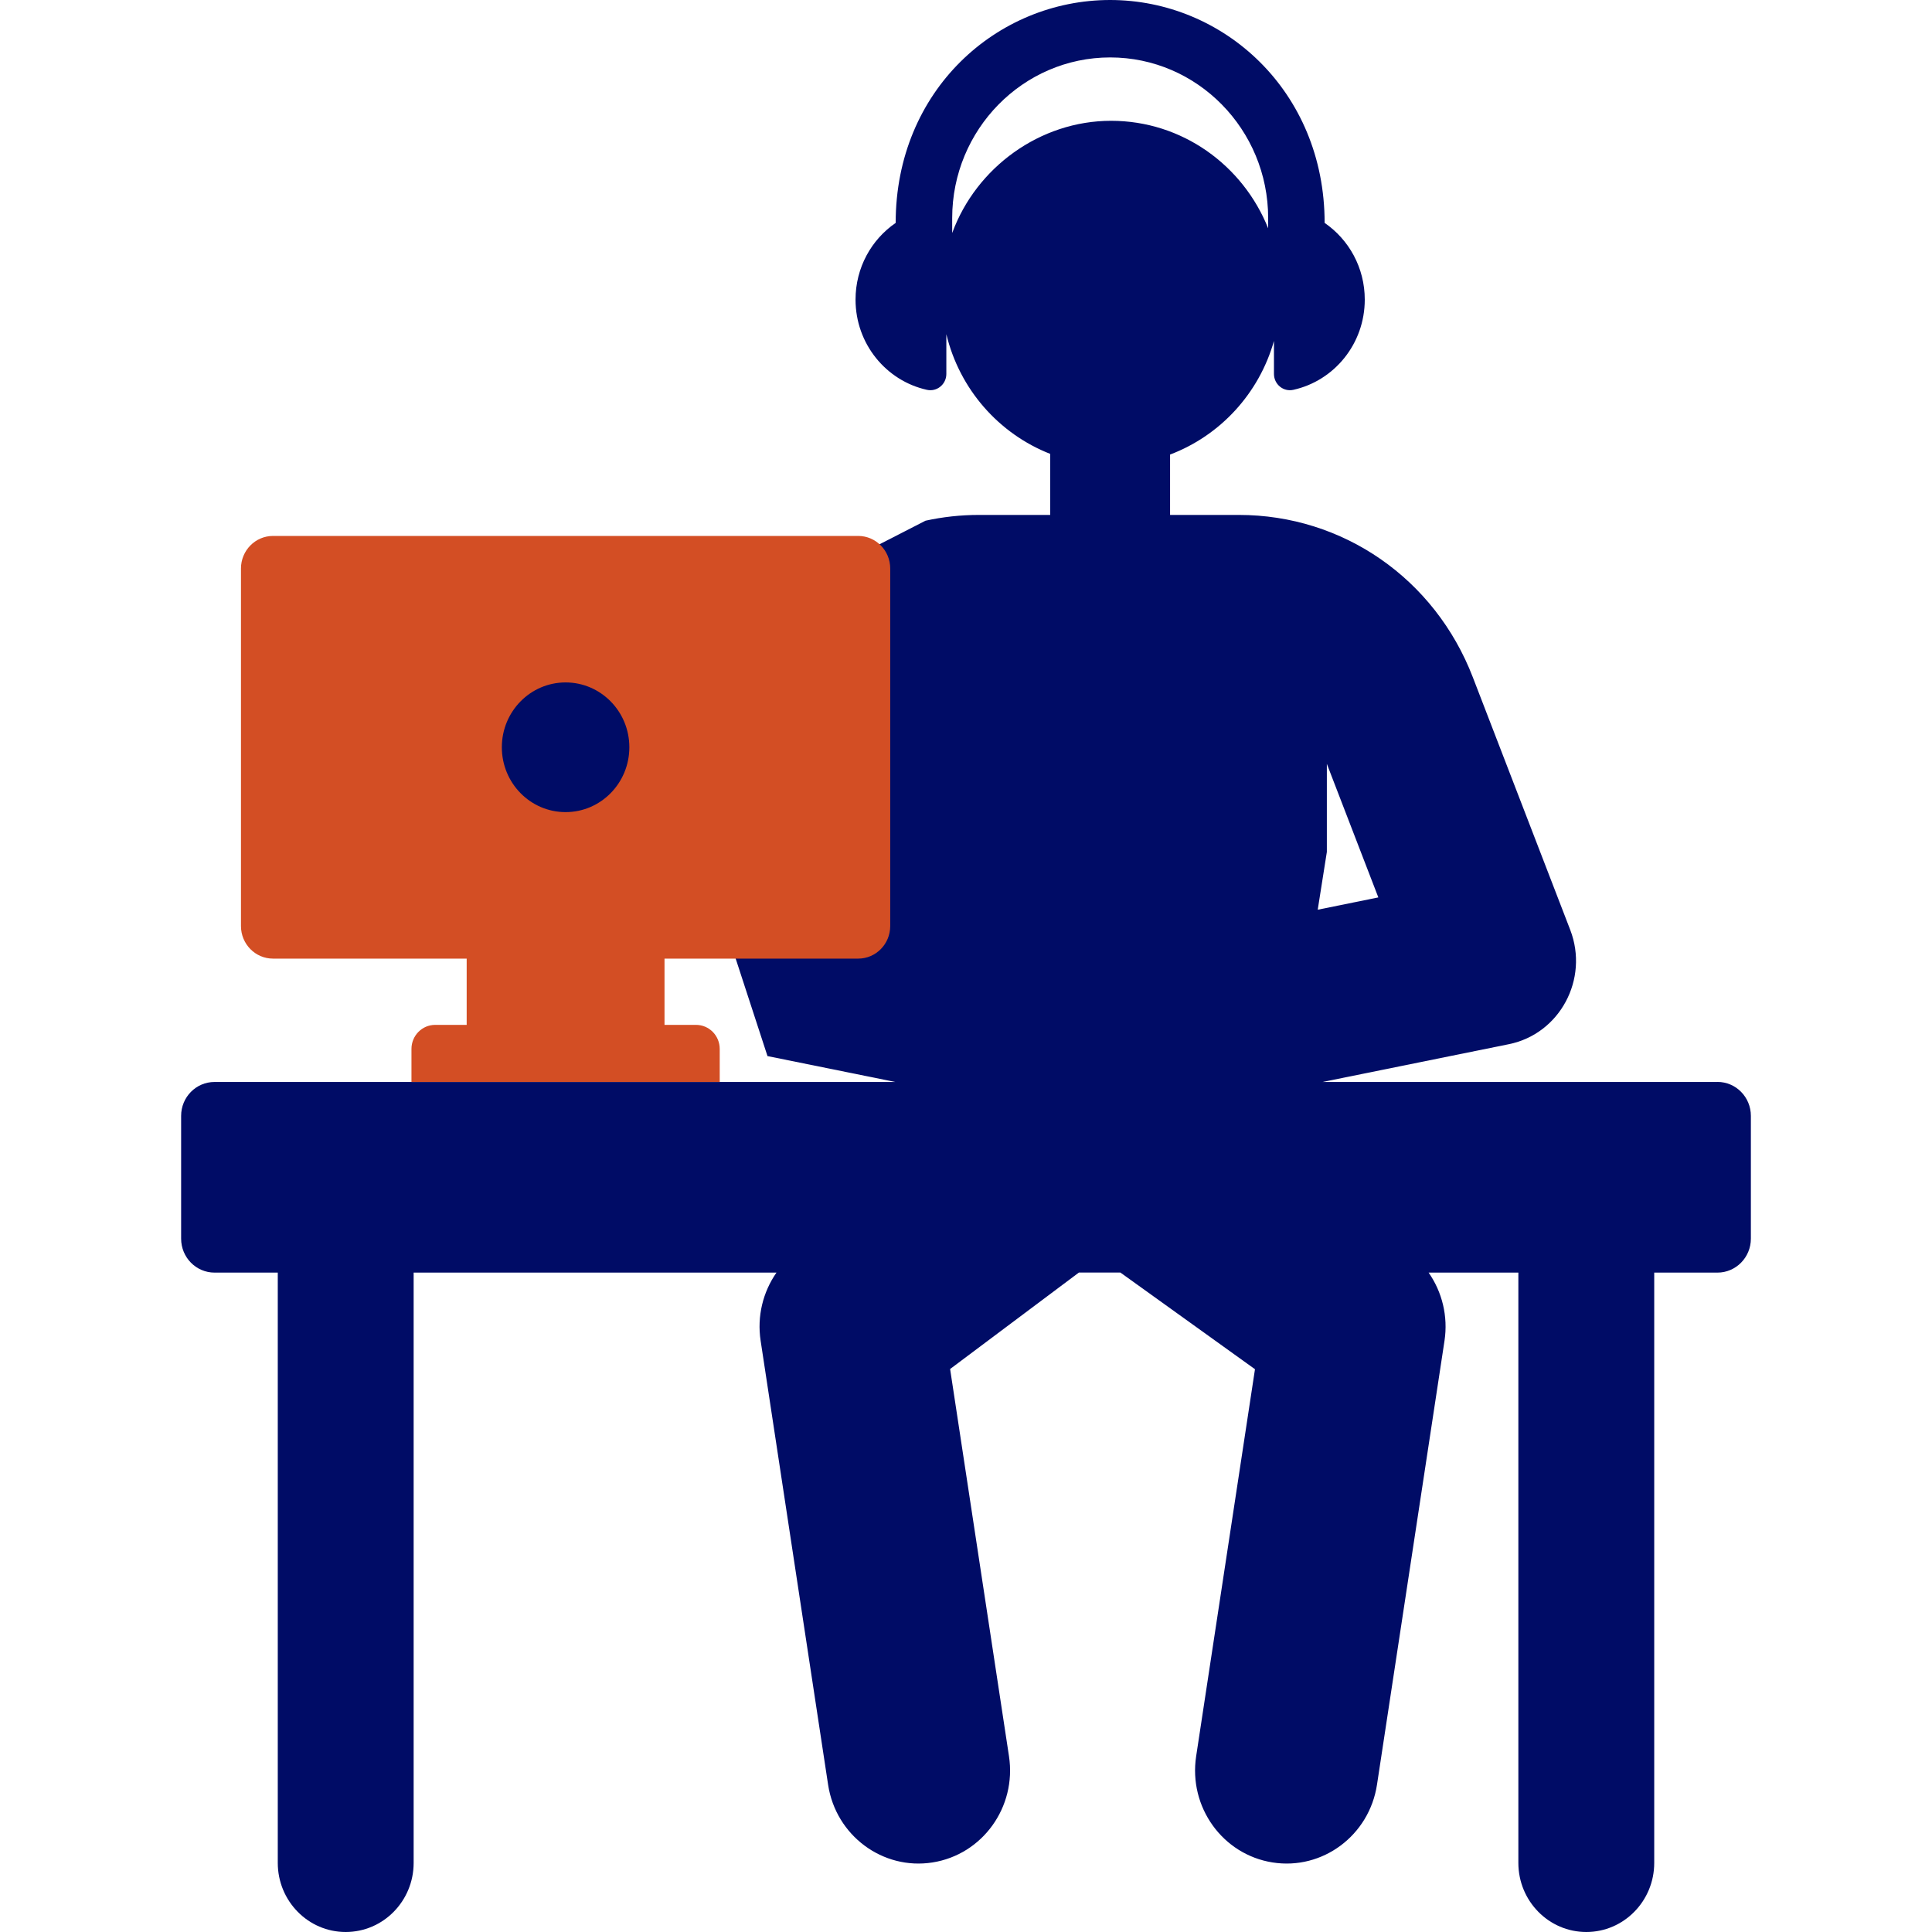 <?xml version="1.0" encoding="UTF-8"?>
<svg xmlns="http://www.w3.org/2000/svg" width="40" height="40" viewBox="0 0 40 40" fill="none">
  <g clip-path="url(#clip0_9245_27545)">
    <path d="M13.611 13.394H9.247V17.832H13.611V13.394Z" fill="#000C66"></path>
    <path d="M35.559 22.401H27.382L31.239 21.619C32.295 21.405 32.902 20.27 32.51 19.252C32.098 18.183 30.925 15.142 30.493 14.021C29.706 11.979 27.804 10.661 25.648 10.661H24.225V9.411C25.261 9.019 26.067 8.149 26.376 7.059V7.742C26.376 7.957 26.571 8.117 26.777 8.071C27.623 7.884 28.256 7.119 28.256 6.203C28.256 5.541 27.926 4.959 27.425 4.615C27.425 1.881 25.325 0 22.984 0C20.643 0 18.544 1.87 18.544 4.615C18.042 4.959 17.713 5.541 17.713 6.203C17.713 7.119 18.346 7.884 19.191 8.071C19.397 8.117 19.593 7.957 19.593 7.742V6.919C19.867 8.06 20.681 8.981 21.743 9.397V10.661H20.269C19.89 10.661 19.518 10.702 19.16 10.781C19.353 11.061 19.468 11.402 19.468 11.77V19.003V19.173C19.468 20.126 18.706 20.902 17.768 20.902H15.89V21.865L18.535 22.401H4.442C4.059 22.401 3.75 22.715 3.75 23.103V25.645C3.75 26.033 4.059 26.348 4.442 26.348H5.751V38.569C5.751 39.359 6.381 40 7.157 40C7.934 40 8.564 39.359 8.564 38.569V26.348H16.076C15.795 26.751 15.671 27.254 15.748 27.758L17.145 36.951C17.305 38.003 18.275 38.723 19.307 38.56C20.341 38.397 21.05 37.413 20.89 36.361L19.671 28.344L22.337 26.347H23.197L25.983 28.348L24.765 36.361C24.605 37.413 25.313 38.397 26.347 38.56C27.38 38.723 28.348 38.003 28.509 36.951L29.907 27.758C29.983 27.254 29.859 26.75 29.578 26.348H31.436V38.569C31.436 39.359 32.066 40 32.843 40C33.619 40 34.249 39.359 34.249 38.569V26.348H35.558C35.94 26.348 36.25 26.033 36.25 25.645V23.103C36.25 22.715 35.941 22.4 35.559 22.4V22.401ZM19.161 10.781L17.546 11.609L14.242 16.815L15.89 21.865L20 21.618L22.346 12.02L19.161 10.781L19.161 10.781ZM19.714 4.821V4.515C19.714 2.681 21.181 1.189 22.985 1.189C24.789 1.189 26.256 2.681 26.256 4.516V4.727C25.733 3.421 24.475 2.501 23.004 2.501C21.533 2.501 20.213 3.466 19.715 4.822L19.714 4.821ZM27.471 17.639V15.815C28.18 17.655 27.97 17.11 28.537 18.58L27.282 18.835L27.471 17.639Z" fill="#000C66"></path>
    <path d="M14.901 22.401V21.717C14.901 21.441 14.681 21.219 14.411 21.219H13.758V19.847H17.768C18.134 19.847 18.431 19.545 18.431 19.173V11.77C18.431 11.398 18.134 11.096 17.768 11.096H5.652C5.286 11.096 4.989 11.398 4.989 11.77V19.173C4.989 19.545 5.286 19.847 5.652 19.847H9.662V21.219H9.009C8.738 21.219 8.519 21.442 8.519 21.717V22.401H14.901H14.901ZM11.71 16.814C10.981 16.814 10.39 16.213 10.39 15.471C10.39 14.73 10.981 14.129 11.71 14.129C12.439 14.129 13.03 14.73 13.03 15.471C13.03 16.213 12.439 16.814 11.71 16.814Z" fill="#D34E24"></path>
  </g>
  <defs>
    <clipPath id="clip0_9245_27545">
      <rect width="32.5" height="40" fill="white" transform="translate(3.75)"></rect>
    </clipPath>
  </defs>
</svg>
